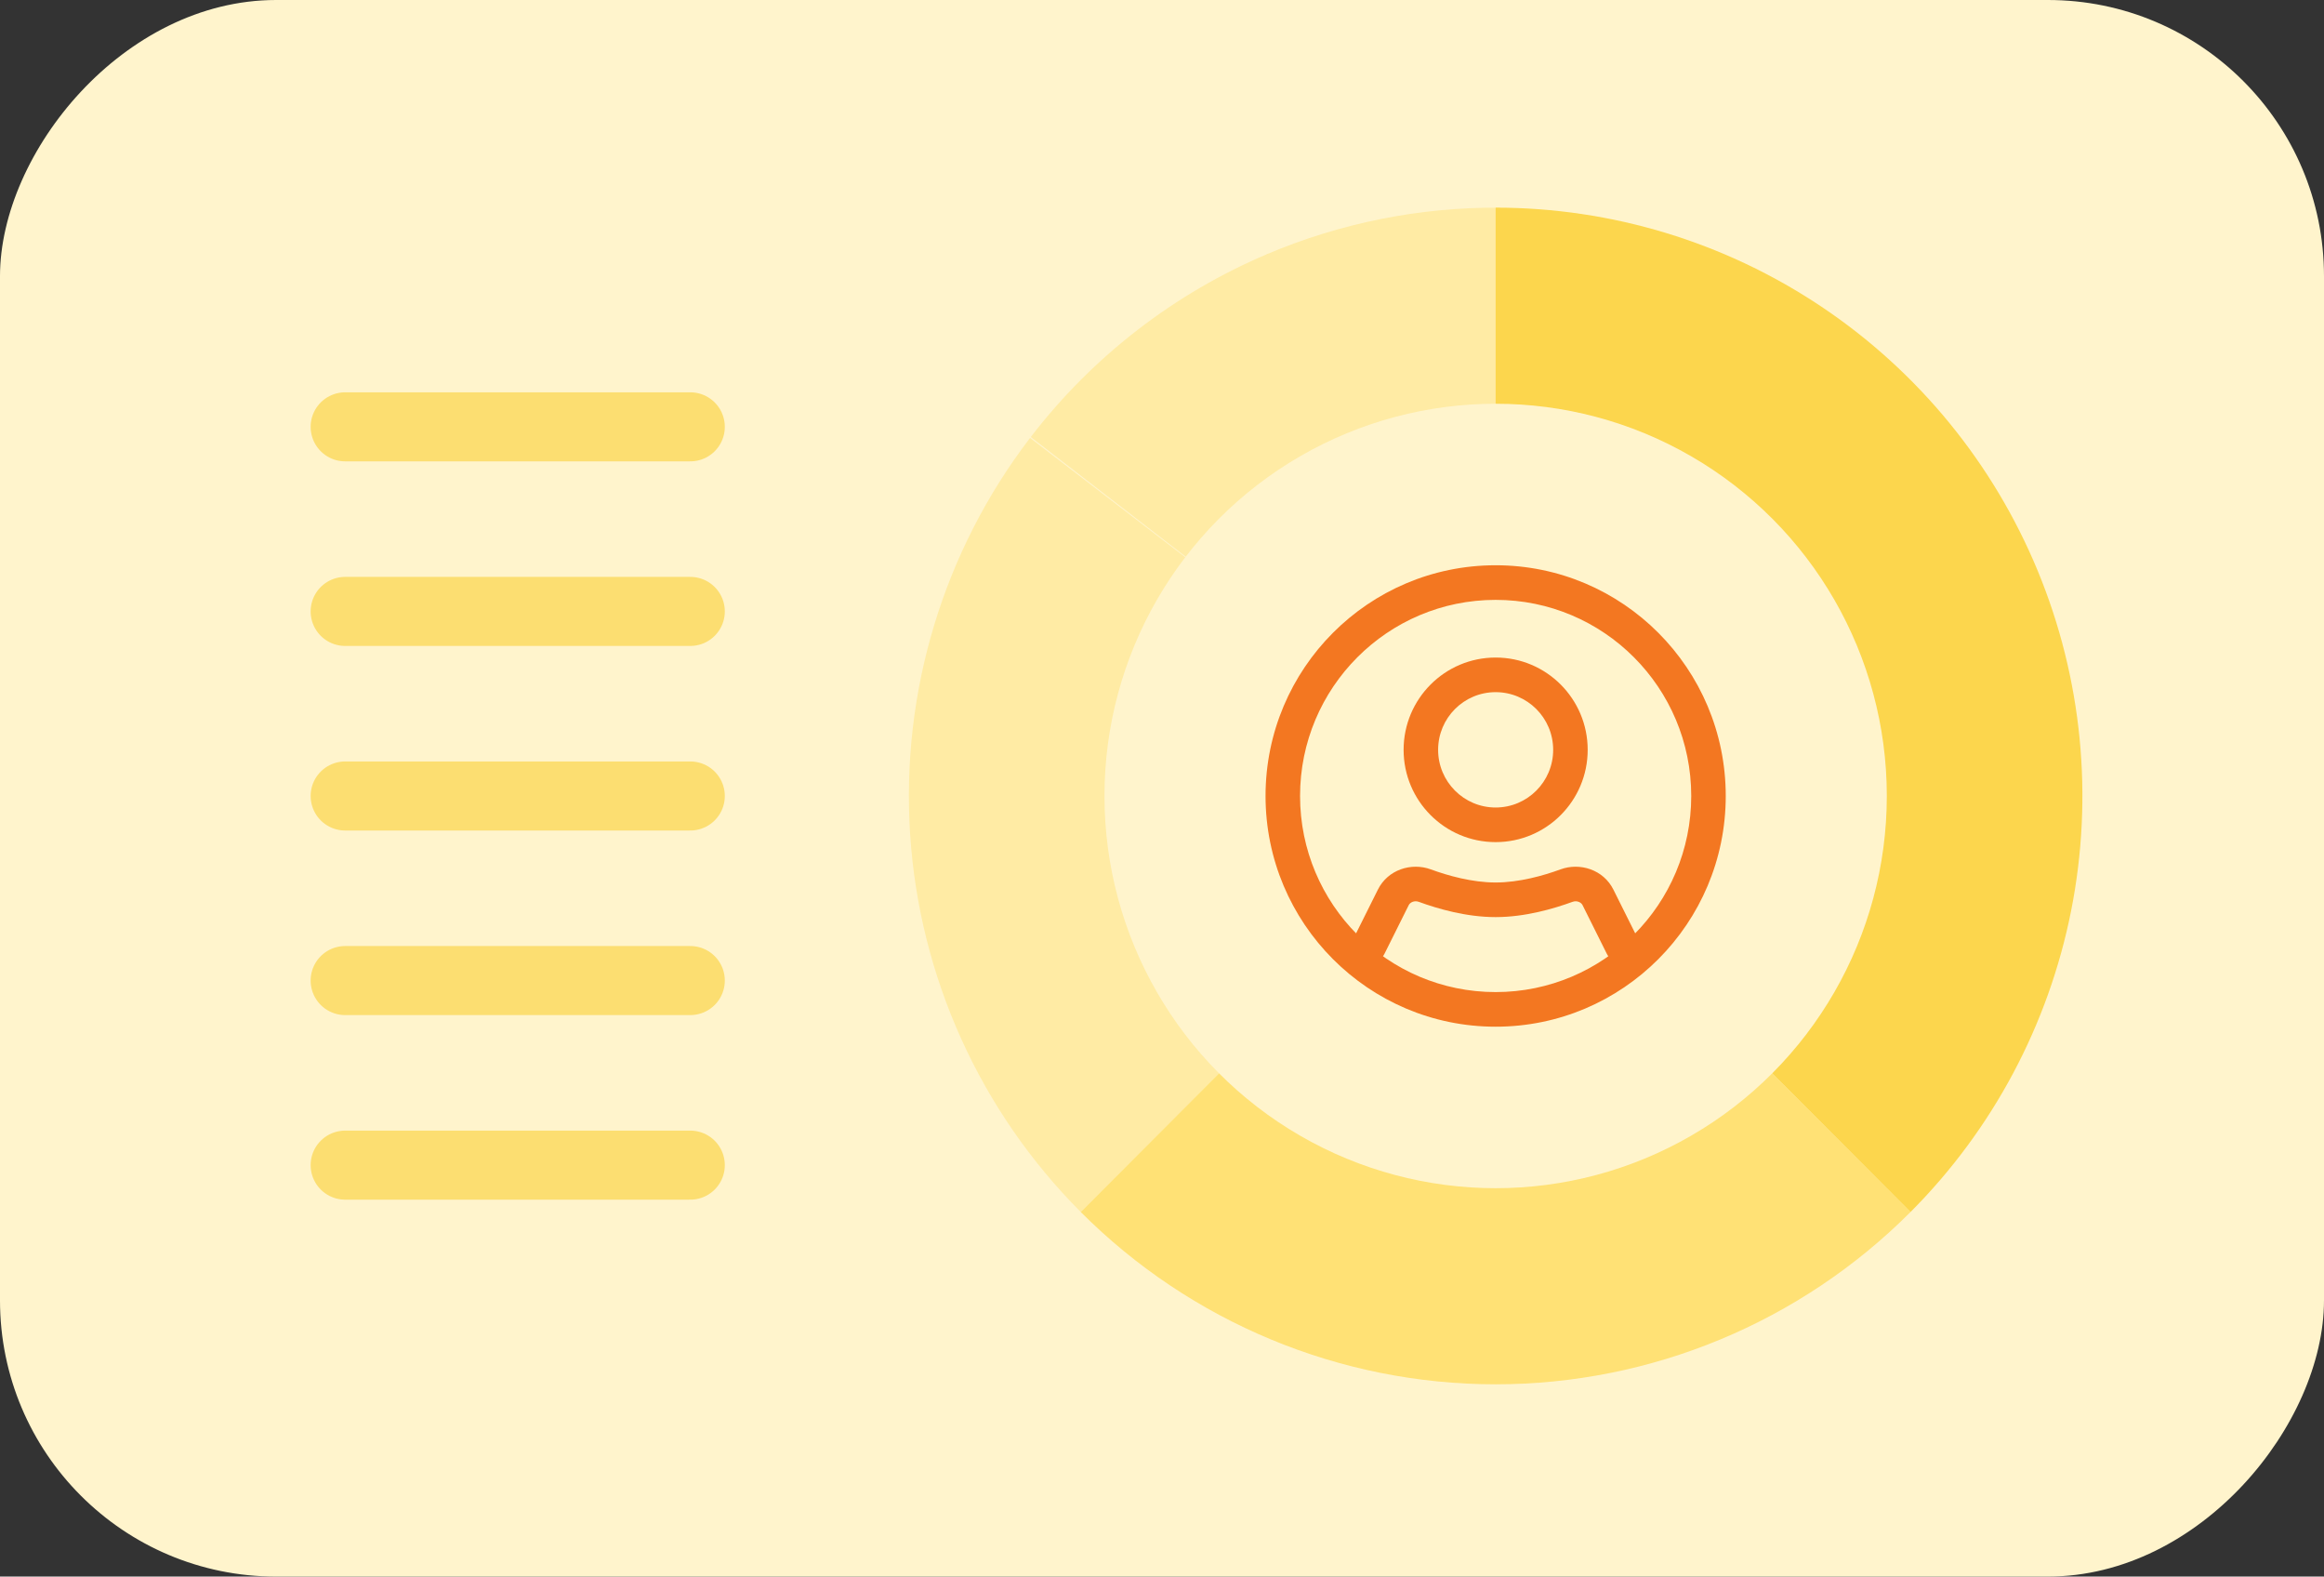 <svg width="202" height="137" viewBox="0 0 202 137" fill="none" xmlns="http://www.w3.org/2000/svg">
<rect x="0" y="0" width="202" height="137" fill="#333333" stroke="none"/>
<g clip-path="url(#clip0_424_1953)">
<rect width="202" height="137" rx="24" transform="matrix(-1 0 0 1 202 0)" fill="#FFF4CC"/>
<path d="M60 85.208L30 85.208" stroke="#FCDE71" stroke-width="6" stroke-linecap="round"/>
<path d="M60 101.247L30 101.247" stroke="#FCDE71" stroke-width="6" stroke-linecap="round"/>
<path d="M60 69.169L30 69.169" stroke="#FCDE71" stroke-width="6" stroke-linecap="round"/>
<path d="M60 53.13L30 53.13" stroke="#FCDE71" stroke-width="6" stroke-linecap="round"/>
<path d="M60 37.091L30 37.091" stroke="#FCDE71" stroke-width="6" stroke-linecap="round"/>
<path d="M110.11 22.092C116.506 19.377 123.388 18 130.334 18.045L130 69.168L110.11 22.092Z" fill="#FFEBA4"/>
<path d="M89.592 37.977C94.981 30.961 102.097 25.468 110.241 22.037L130 69.168L89.592 37.977Z" fill="#FFEBA4"/>
<path d="M93.938 105.319C85.19 96.549 79.92 84.892 79.109 72.517C78.299 60.142 82.004 47.893 89.533 38.053L130 69.168L93.938 105.319Z" fill="#FFEBA4"/>
<path d="M166.062 105.319C156.498 114.906 143.526 120.293 130 120.293C116.474 120.293 103.502 114.906 93.938 105.319L130 69.168L166.062 105.319Z" fill="#FFE175"/>
<path d="M166.062 105.319C173.195 98.169 178.052 89.059 180.02 79.142C181.988 69.225 180.978 58.946 177.118 49.604C173.258 40.262 166.721 32.278 158.334 26.66C149.947 21.042 140.087 18.044 130 18.044L130 69.168L166.062 105.319Z" fill="#FCD64D"/>
<ellipse cx="130" cy="69.168" rx="34" ry="34.083" fill="#FFF4CC"/>
<path fill-rule="evenodd" clip-rule="evenodd" d="M130 86.209C139.389 86.209 147 78.58 147 69.168C147 59.756 139.389 52.127 130 52.127C120.611 52.127 113 59.756 113 69.168C113 78.58 120.611 86.209 130 86.209ZM130 89.217C141.046 89.217 150 80.24 150 69.168C150 58.095 141.046 49.119 130 49.119C118.954 49.119 110 58.095 110 69.168C110 80.24 118.954 89.217 130 89.217Z" fill="#F37721"/>
<path fill-rule="evenodd" clip-rule="evenodd" d="M130 70.17C132.761 70.17 135 67.926 135 65.158C135 62.39 132.761 60.146 130 60.146C127.239 60.146 125 62.39 125 65.158C125 67.926 127.239 70.17 130 70.17ZM130 73.178C134.418 73.178 138 69.587 138 65.158C138 60.729 134.418 57.139 130 57.139C125.582 57.139 122 60.729 122 65.158C122 69.587 125.582 73.178 130 73.178Z" fill="#F37721"/>
<path fill-rule="evenodd" clip-rule="evenodd" d="M135.642 75.545C137.317 74.931 139.365 75.559 140.236 77.306L142.342 81.528C142.712 82.27 142.412 83.173 141.671 83.545C140.93 83.916 140.029 83.615 139.658 82.872L137.553 78.651C137.436 78.417 137.072 78.223 136.673 78.37C135.064 78.959 132.564 79.694 130 79.694C127.436 79.694 124.936 78.959 123.328 78.37C122.929 78.223 122.564 78.417 122.447 78.651L120.342 82.872C119.971 83.615 119.07 83.916 118.329 83.545C117.588 83.173 117.288 82.27 117.658 81.528L119.764 77.306C120.635 75.559 122.683 74.931 124.359 75.545C125.83 76.085 127.947 76.686 130 76.686C132.053 76.686 134.171 76.085 135.642 75.545Z" fill="#F37721"/>
</g>
<defs>
<clipPath id="clip0_424_1953">
<rect width="202" height="137" fill="white"/>
</clipPath>
</defs>
</svg>
